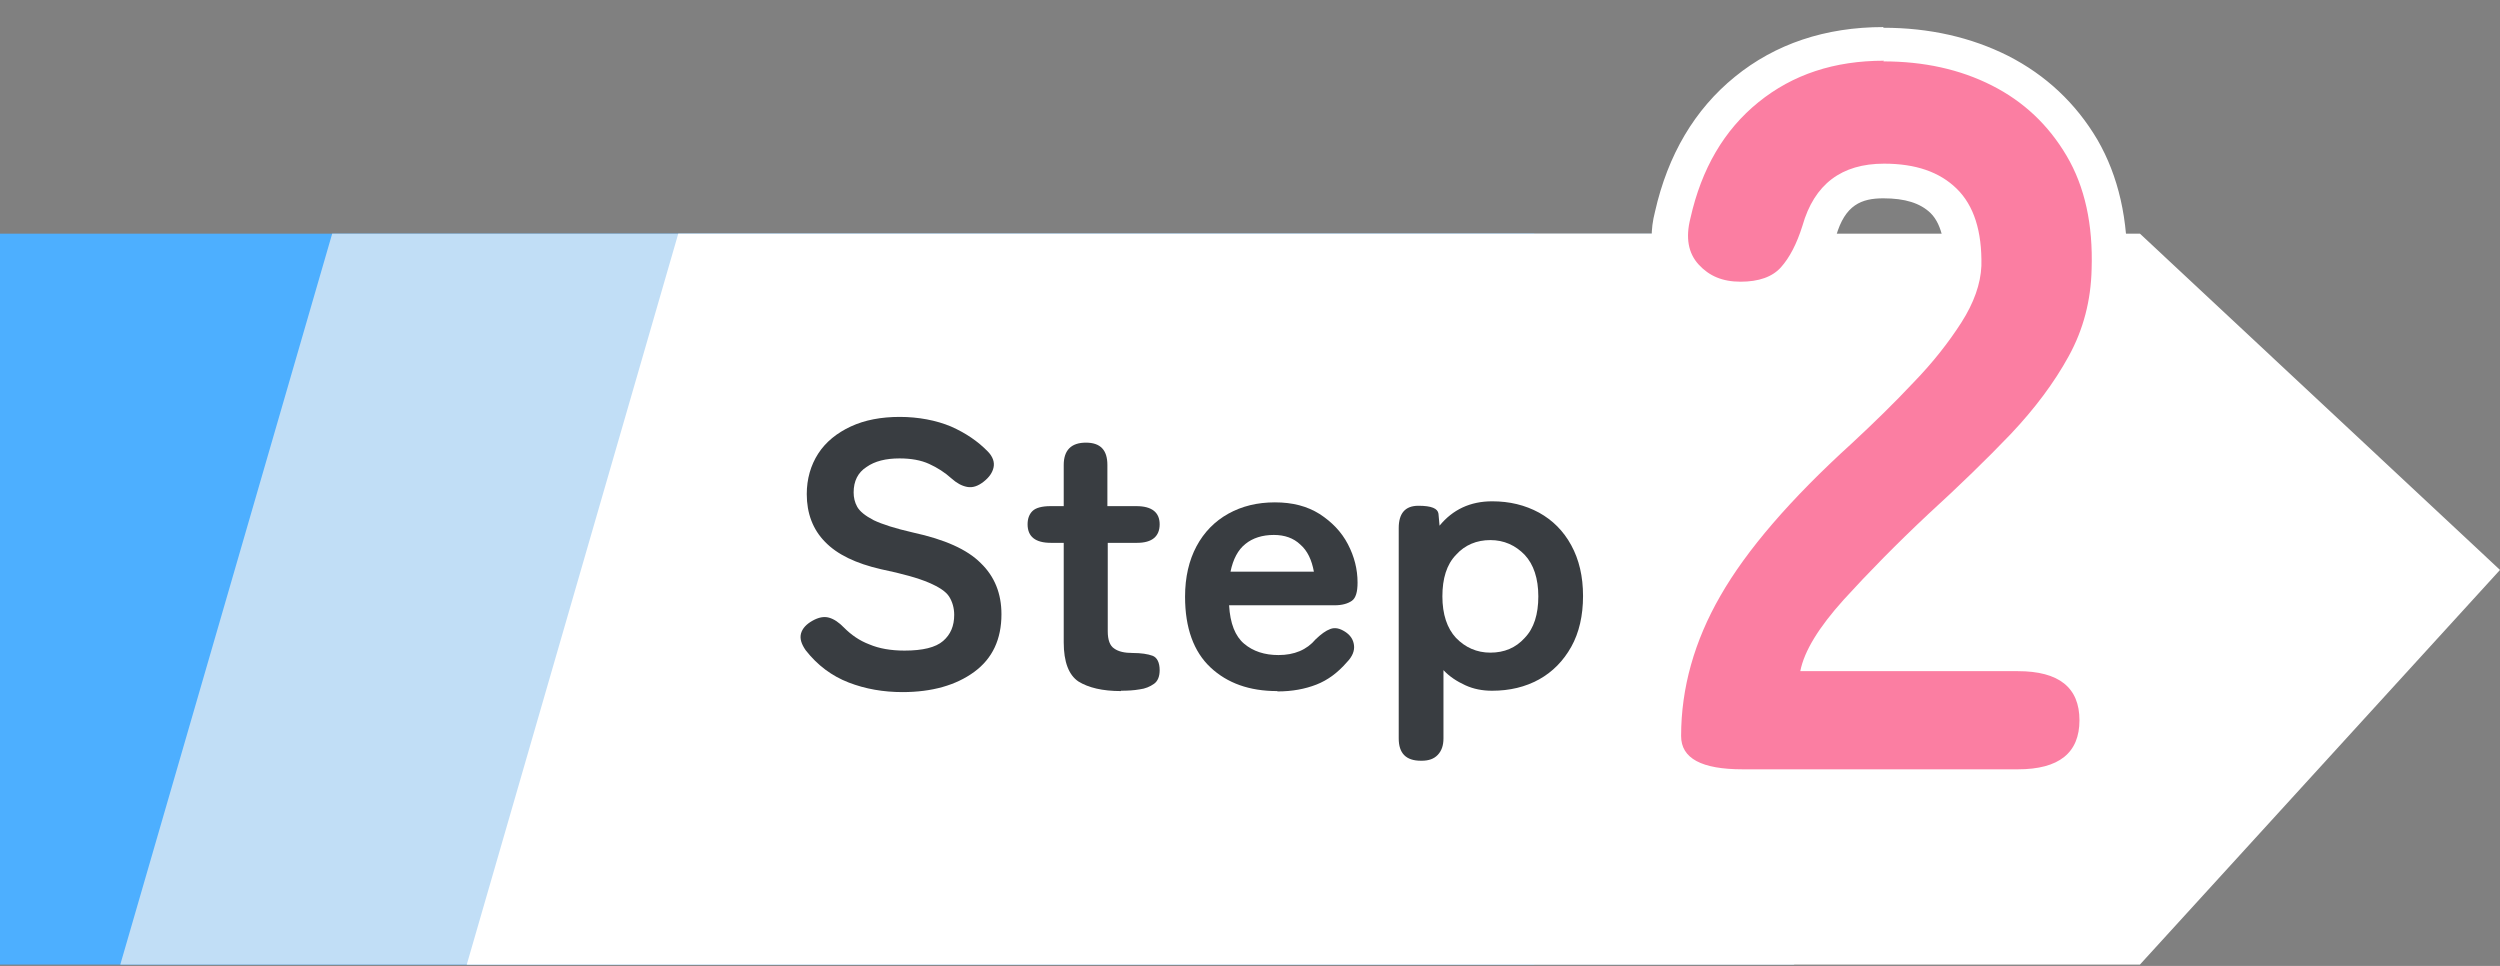 <svg width="88" height="34" viewBox="0 0 88 34" fill="none" xmlns="http://www.w3.org/2000/svg">
<rect x="0" y="0" width="88" height="34" fill="#808080" stroke="none"/>
<g clip-path="url(#clip0_22_1243)">
<path d="M53.997 33.953H-4.899L-5 8.225H53.997L66.684 20.062L53.997 33.953Z" fill="#4DAFFF"/>
<path d="M63.144 33.953H4.234L11.693 8.225H63.144L75.817 20.062L63.144 33.953Z" fill="#C1DEF6"/>
<path d="M75.326 33.953H16.43L23.875 8.225H75.326L88 20.062L75.326 33.953Z" fill="white"/>
<path d="M31.774 24.362C31.094 24.362 30.464 24.253 29.872 24.024C29.28 23.794 28.776 23.42 28.36 22.889C28.209 22.671 28.146 22.478 28.196 22.297C28.247 22.116 28.385 21.971 28.599 21.85C28.814 21.729 29.003 21.693 29.179 21.741C29.355 21.789 29.532 21.91 29.708 22.091C29.96 22.345 30.25 22.55 30.602 22.683C30.943 22.828 31.358 22.901 31.837 22.901C32.48 22.901 32.933 22.792 33.198 22.562C33.462 22.333 33.588 22.031 33.588 21.644C33.588 21.403 33.525 21.185 33.412 21.004C33.299 20.823 33.059 20.666 32.694 20.509C32.328 20.352 31.774 20.195 31.018 20.038C30.124 19.833 29.469 19.518 29.04 19.072C28.612 18.637 28.398 18.069 28.398 17.393C28.398 16.861 28.536 16.378 28.801 15.967C29.066 15.557 29.456 15.242 29.947 15.013C30.439 14.784 31.018 14.675 31.673 14.675C32.328 14.675 32.958 14.796 33.475 15.013C33.992 15.242 34.42 15.532 34.773 15.895C34.949 16.076 35.012 16.269 34.974 16.45C34.936 16.632 34.823 16.801 34.621 16.958C34.42 17.115 34.231 17.175 34.042 17.139C33.853 17.103 33.676 17.006 33.487 16.837C33.261 16.632 32.996 16.462 32.706 16.33C32.417 16.197 32.064 16.136 31.661 16.136C31.182 16.136 30.791 16.233 30.502 16.438C30.199 16.632 30.048 16.934 30.048 17.332C30.048 17.513 30.086 17.683 30.174 17.84C30.262 17.997 30.451 18.154 30.754 18.311C31.056 18.456 31.51 18.601 32.139 18.745C33.248 18.987 34.042 19.337 34.521 19.82C35.012 20.292 35.251 20.895 35.251 21.62C35.251 22.502 34.936 23.178 34.294 23.65C33.651 24.121 32.807 24.362 31.762 24.362H31.774Z" fill="#393D41"/>
<path d="M39.459 24.326C38.804 24.326 38.313 24.206 37.96 23.988C37.62 23.759 37.443 23.3 37.443 22.611V19.108H36.99C36.448 19.108 36.171 18.891 36.171 18.456C36.171 18.25 36.234 18.093 36.347 17.985C36.461 17.876 36.675 17.816 36.977 17.816H37.443V16.366C37.443 15.847 37.708 15.581 38.224 15.581C38.741 15.581 38.98 15.847 38.98 16.366V17.816H40.001C40.542 17.816 40.82 18.033 40.82 18.456C40.82 18.879 40.555 19.108 40.026 19.108H38.993V22.224C38.993 22.526 39.069 22.732 39.22 22.828C39.371 22.937 39.585 22.985 39.875 22.985C40.165 22.985 40.404 23.022 40.568 23.082C40.731 23.142 40.82 23.324 40.82 23.59C40.82 23.807 40.757 23.976 40.618 24.073C40.48 24.169 40.316 24.242 40.114 24.266C39.913 24.302 39.686 24.314 39.459 24.314V24.326Z" fill="#393D41"/>
<path d="M44.952 24.326C43.982 24.326 43.201 24.048 42.609 23.493C42.017 22.937 41.714 22.104 41.714 21.004C41.714 20.316 41.853 19.724 42.117 19.229C42.382 18.733 42.76 18.347 43.239 18.081C43.717 17.816 44.259 17.683 44.876 17.683C45.494 17.683 46.01 17.816 46.451 18.093C46.879 18.371 47.22 18.721 47.446 19.156C47.673 19.591 47.786 20.038 47.786 20.509C47.786 20.835 47.724 21.053 47.585 21.149C47.446 21.246 47.245 21.306 46.98 21.306H43.264C43.301 21.947 43.478 22.393 43.793 22.659C44.108 22.925 44.511 23.058 45.002 23.058C45.557 23.058 45.998 22.877 46.312 22.502C46.502 22.321 46.665 22.2 46.829 22.14C46.993 22.079 47.157 22.116 47.346 22.236C47.535 22.357 47.635 22.514 47.66 22.707C47.686 22.901 47.61 23.106 47.409 23.311C47.094 23.674 46.741 23.94 46.338 24.097C45.935 24.254 45.481 24.338 44.977 24.338L44.952 24.326ZM43.314 20.123H46.249C46.174 19.712 46.023 19.386 45.771 19.168C45.531 18.939 45.217 18.83 44.839 18.83C44.435 18.83 44.095 18.939 43.843 19.144C43.579 19.349 43.402 19.688 43.314 20.123Z" fill="#393D41"/>
<path d="M50.016 26.778C49.487 26.778 49.235 26.512 49.235 25.993V18.589C49.235 18.069 49.462 17.803 49.928 17.803C50.394 17.803 50.608 17.9 50.634 18.081L50.672 18.504C51.138 17.936 51.755 17.646 52.523 17.646C53.141 17.646 53.682 17.779 54.174 18.045C54.653 18.311 55.031 18.685 55.308 19.193C55.585 19.7 55.723 20.292 55.723 20.98C55.723 21.669 55.585 22.273 55.308 22.768C55.031 23.263 54.653 23.65 54.174 23.916C53.695 24.181 53.141 24.314 52.523 24.314C52.183 24.314 51.868 24.254 51.579 24.121C51.289 23.988 51.024 23.819 50.81 23.589V25.993C50.81 26.235 50.747 26.428 50.608 26.573C50.47 26.718 50.281 26.778 50.042 26.778H50.016ZM52.46 22.973C52.952 22.973 53.355 22.804 53.67 22.454C53.997 22.116 54.149 21.62 54.149 20.992C54.149 20.364 53.985 19.869 53.67 19.531C53.342 19.193 52.939 19.011 52.46 19.011C51.982 19.011 51.566 19.18 51.251 19.531C50.923 19.869 50.772 20.364 50.772 20.992C50.772 21.62 50.936 22.116 51.251 22.454C51.579 22.792 51.982 22.973 52.46 22.973Z" fill="#393D41"/>
<path d="M61.317 27.696C58.873 27.696 58.52 26.585 58.52 25.932C58.52 24.145 59.011 22.381 59.982 20.702C60.926 19.047 62.526 17.199 64.719 15.194C65.462 14.506 66.192 13.793 66.86 13.092C67.515 12.404 68.057 11.727 68.485 11.063C68.863 10.459 69.078 9.891 69.09 9.36C69.115 8.321 68.876 7.548 68.41 7.089C67.931 6.618 67.238 6.389 66.306 6.389C65.096 6.389 64.378 6.944 64.038 8.128C63.811 8.865 63.522 9.42 63.156 9.831C62.728 10.314 62.086 10.556 61.267 10.556C60.448 10.556 59.818 10.29 59.327 9.746C58.974 9.36 58.621 8.684 58.898 7.584C59.314 5.736 60.196 4.251 61.493 3.188C62.804 2.125 64.429 1.581 66.319 1.581C67.843 1.581 69.229 1.895 70.425 2.499C71.647 3.115 72.618 4.021 73.311 5.205C74.003 6.376 74.331 7.826 74.281 9.505C74.255 10.701 73.953 11.824 73.399 12.839C72.87 13.817 72.139 14.784 71.257 15.701C70.4 16.595 69.418 17.538 68.334 18.54C67.225 19.579 66.23 20.581 65.374 21.536C64.87 22.091 64.504 22.599 64.265 23.046H71.03C73.474 23.046 73.827 24.507 73.827 25.377C73.827 26.247 73.462 27.708 71.03 27.708H61.342L61.317 27.696Z" fill="#FB7EA2"/>
<path d="M66.293 2.161C67.717 2.161 68.989 2.439 70.111 3.007C71.232 3.574 72.101 4.396 72.744 5.483C73.386 6.57 73.676 7.899 73.625 9.469C73.6 10.58 73.336 11.595 72.819 12.537C72.303 13.479 71.622 14.385 70.778 15.279C69.934 16.161 68.964 17.103 67.893 18.081C66.759 19.144 65.764 20.159 64.895 21.113C64.026 22.079 63.509 22.913 63.37 23.625H71.03C72.479 23.625 73.197 24.205 73.197 25.353C73.197 26.5 72.479 27.08 71.03 27.08H61.342C59.893 27.08 59.175 26.694 59.175 25.909C59.175 24.217 59.641 22.563 60.561 20.968C61.481 19.362 63.018 17.574 65.185 15.605C65.941 14.904 66.671 14.192 67.352 13.467C68.044 12.754 68.599 12.042 69.04 11.353C69.481 10.665 69.72 9.988 69.745 9.36C69.77 8.14 69.481 7.234 68.876 6.642C68.271 6.05 67.427 5.761 66.319 5.761C64.819 5.761 63.862 6.485 63.446 7.947C63.245 8.587 62.992 9.07 62.69 9.408C62.388 9.747 61.909 9.916 61.267 9.916C60.624 9.916 60.158 9.71 59.793 9.312C59.427 8.913 59.327 8.37 59.503 7.681C59.893 5.942 60.687 4.577 61.897 3.598C63.106 2.62 64.567 2.137 66.319 2.137M66.293 0.953C64.252 0.953 62.489 1.545 61.065 2.705C59.654 3.852 58.709 5.447 58.256 7.452C57.916 8.768 58.382 9.638 58.835 10.133C59.44 10.798 60.271 11.148 61.254 11.148C62.526 11.148 63.245 10.64 63.622 10.218C64.051 9.747 64.378 9.119 64.63 8.309C64.945 7.21 65.525 6.981 66.293 6.981C67.062 6.981 67.591 7.15 67.956 7.5C68.397 7.935 68.473 8.744 68.46 9.348C68.448 9.747 68.271 10.23 67.944 10.737C67.54 11.365 67.024 12.005 66.394 12.67C65.726 13.37 65.008 14.071 64.278 14.759C62.048 16.801 60.41 18.709 59.427 20.413C58.407 22.188 57.89 24.048 57.89 25.945C57.89 26.657 58.23 28.324 61.317 28.324H71.005C73.159 28.324 74.432 27.225 74.432 25.389C74.432 23.553 73.147 22.454 71.005 22.454H65.386C65.512 22.297 65.651 22.128 65.814 21.947C66.659 21.004 67.641 20.014 68.75 18.987C69.833 17.997 70.816 17.042 71.685 16.137C72.605 15.182 73.361 14.168 73.915 13.141C74.52 12.042 74.835 10.822 74.873 9.529C74.923 7.742 74.57 6.195 73.827 4.915C73.071 3.635 72.013 2.644 70.69 1.968C69.392 1.315 67.918 0.977 66.293 0.977V0.953Z" fill="white"/>
</g>
<defs>
<clipPath id="clip0_22_1243">
<rect width="93" height="33" fill="white" transform="translate(-5 0.953)"/>
</clipPath>
</defs>
</svg>
